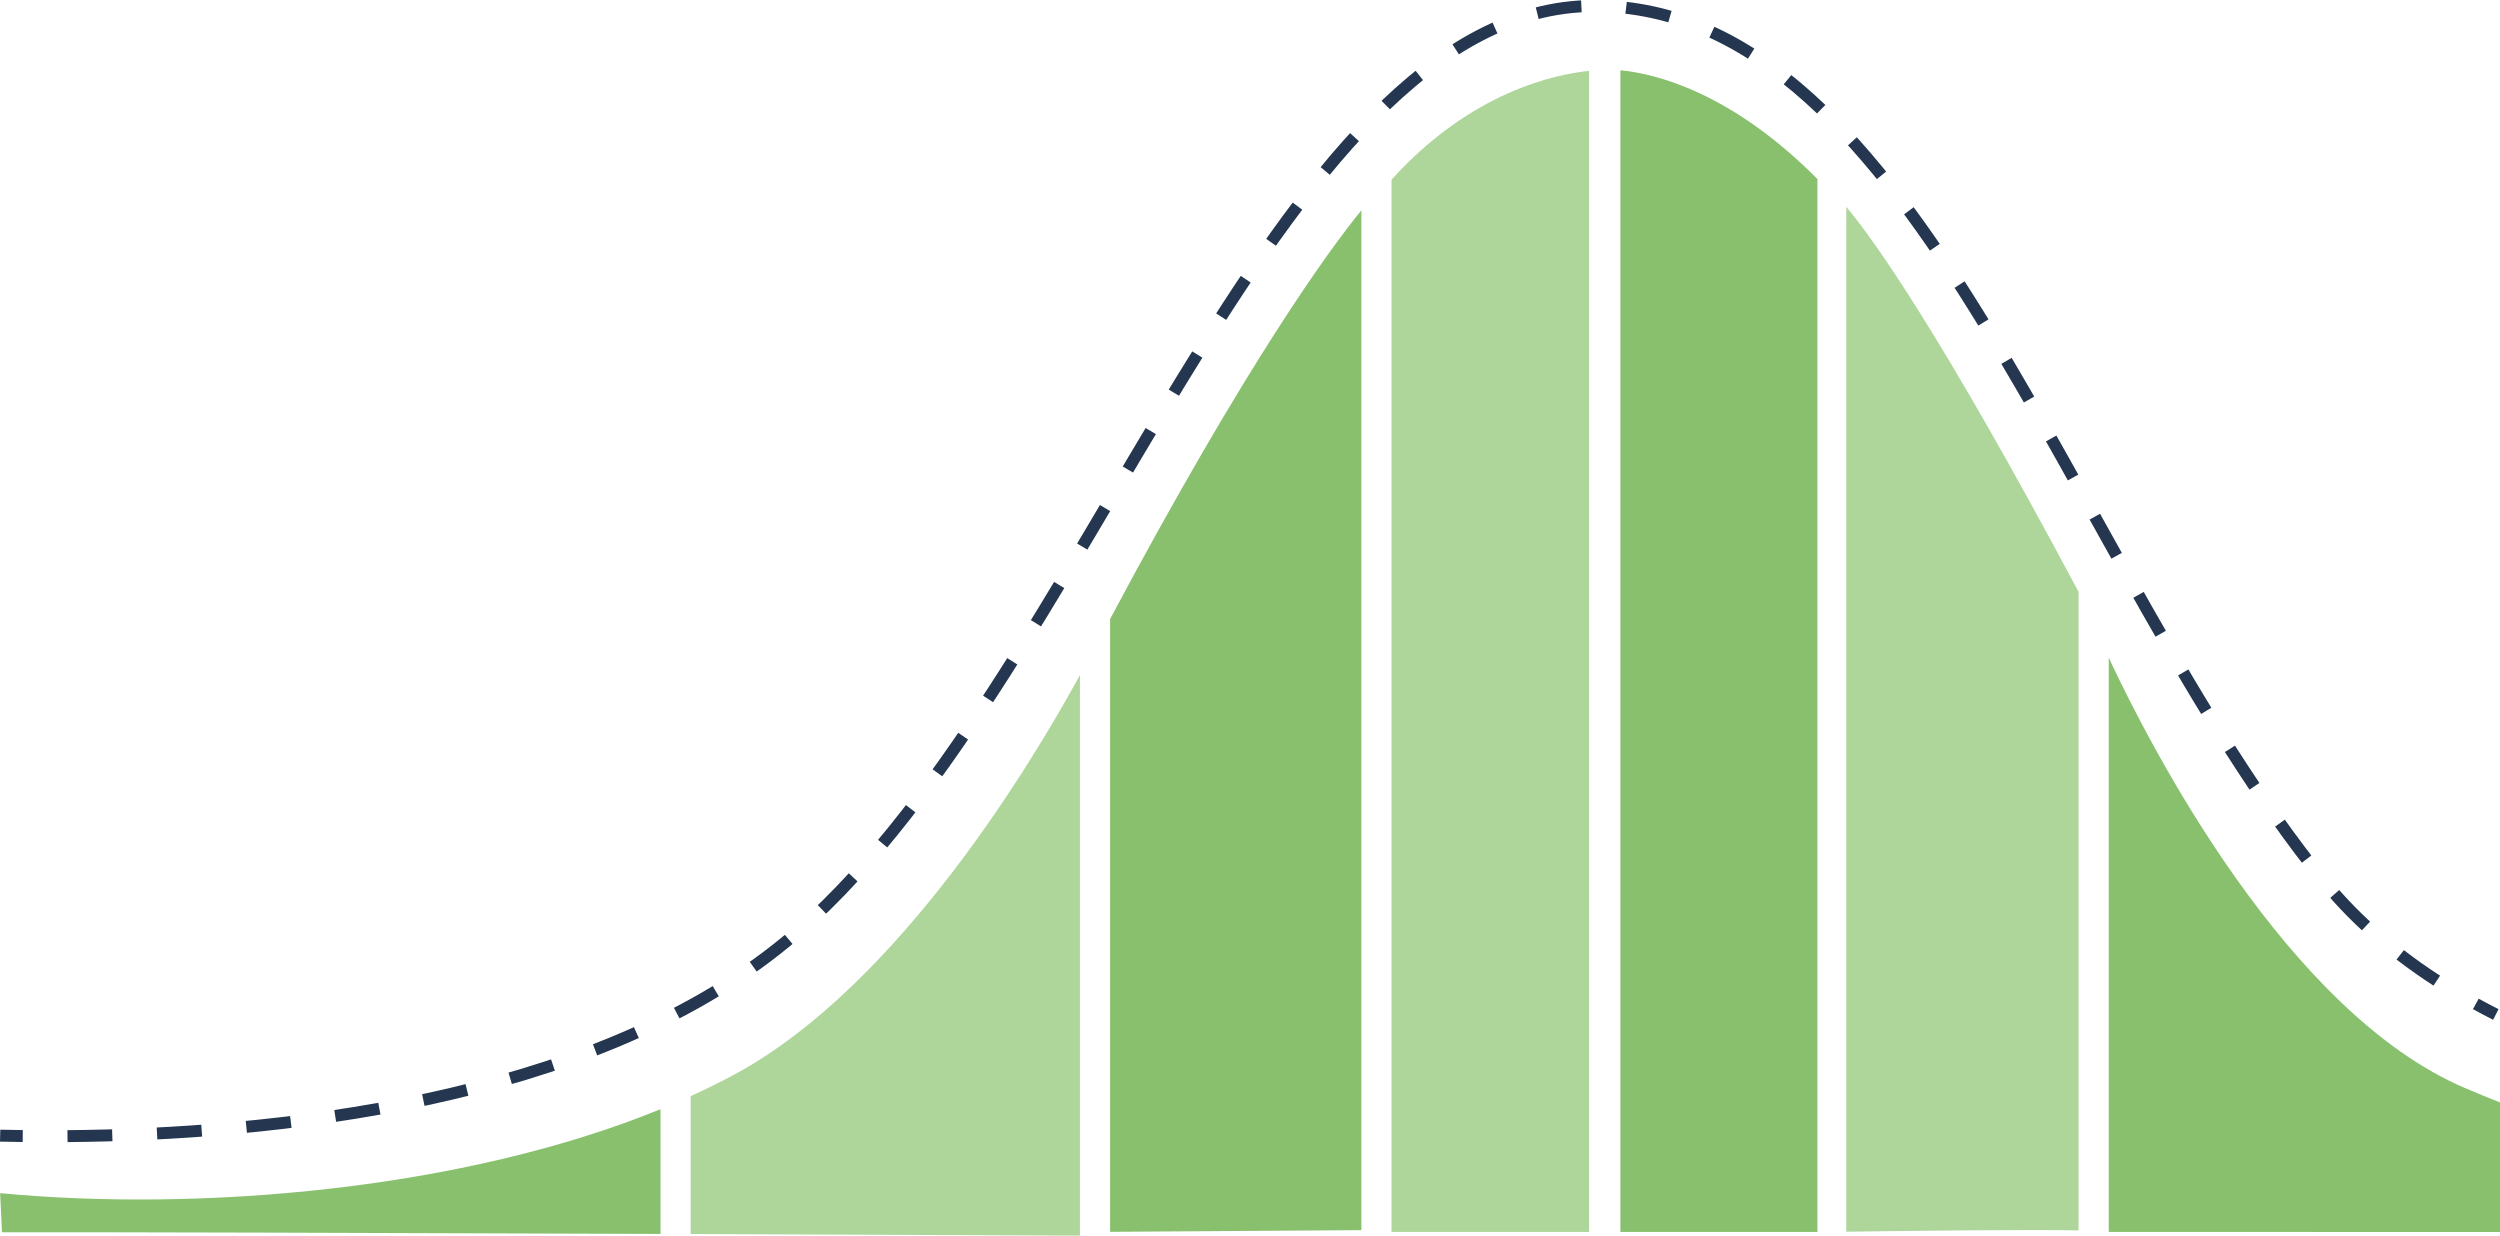 <svg xmlns="http://www.w3.org/2000/svg" id="Ebene_1" data-name="Ebene 1" viewBox="0 0 873.18 431.57"><path d="m230.69,387.41C161.81,415.56,70.09,423.36.04,416.74l.66,13.66c36.5-.09,139.97.25,229.99.58v-43.58Z" style="fill: #89c06e;"></path><path d="m377.19,235.77c-16.29,29.85-63.06,108.24-120.33,139.33-5.02,2.73-10.25,5.3-15.63,7.75v48.17c63.85.24,119.12.47,135.96.55v-195.8Z" style="fill: #aed69b;"></path><path d="m475.49,73.45c-11.21,13.78-39.82,52.78-87.77,142.76v214.04l87.77-.59V73.45Z" style="fill: #89c06e;"></path><path d="m555.02,24.75c-11.74,1.18-41.23,7.26-69,38.01v367.52h69V24.75Z" style="fill: #aed69b;"></path><path d="m634.77,62.53c-30.72-30.99-57.55-36.93-68.81-37.98v405.72h68.81V62.53Z" style="fill: #89c06e;"></path><path d="m725.98,206.7c-48.24-90.52-71.69-123.2-81.12-134.46v357.97c15.47-.22,63.92-.85,81.12-.46v-223.05Z" style="fill: #aed69b;"></path><path d="m873.18,385.06c-4.11-1.64-8.24-3.33-12.39-5.11-61.68-26.43-108.99-117.63-124.27-150.22v200.54h-4c9.33,0,69.45.03,140.67.04v-45.26Z" style="fill: #89c06e;"></path><g><path d="m.05,396.65c2.53.06,5.16.11,7.89.14" style="fill: none; stroke: #253650; stroke-miterlimit: 10; stroke-width: 4.17px;"></path><path d="m23.58,396.82c69.44-.59,182.05-11.21,250.81-67.81C379.28,242.66,443.43,2.09,556.8,2.09s165.12,194.31,254.62,305.35c12.6,15.63,28.5,28.59,46.51,39.32" style="fill: none; stroke: #253650; stroke-dasharray: 0 0 15.64 15.64; stroke-miterlimit: 10; stroke-width: 4.17px;"></path><path d="m864.73,350.64c2.3,1.26,4.63,2.49,6.99,3.69" style="fill: none; stroke: #253650; stroke-miterlimit: 10; stroke-width: 4.17px;"></path></g></svg>